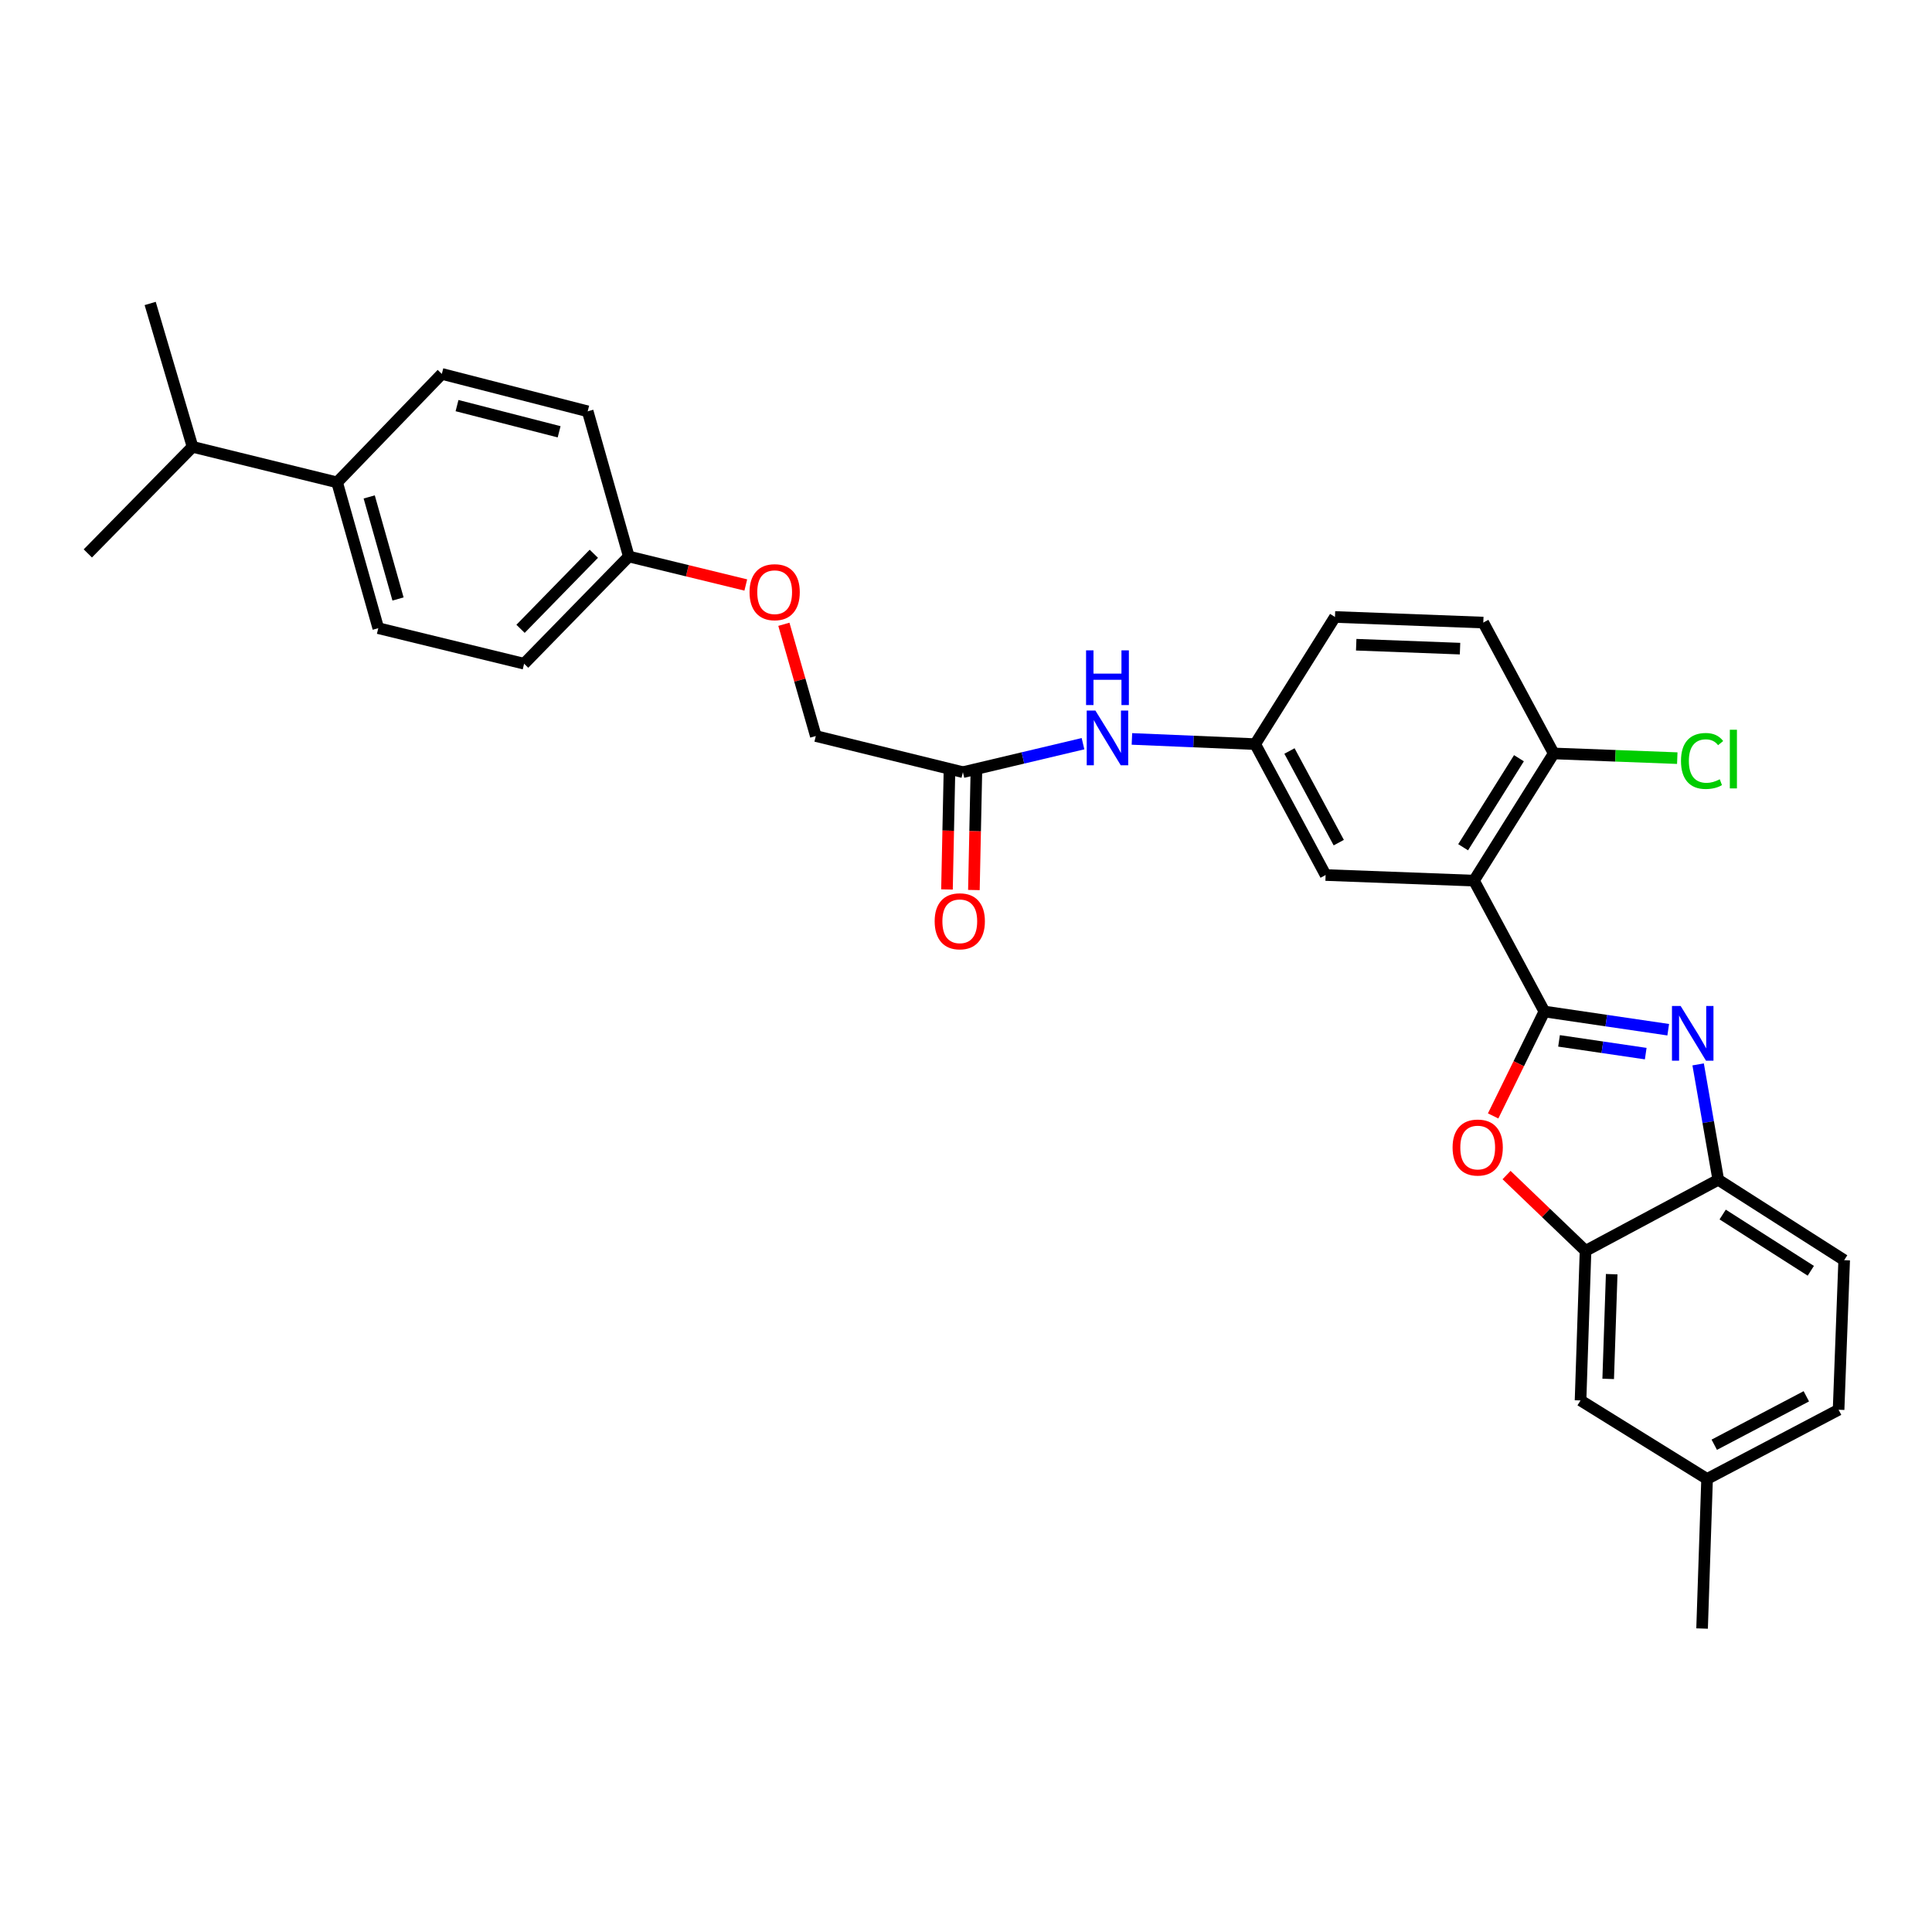 <?xml version='1.0' encoding='iso-8859-1'?>
<svg version='1.1' baseProfile='full'
              xmlns='http://www.w3.org/2000/svg'
                      xmlns:rdkit='http://www.rdkit.org/xml'
                      xmlns:xlink='http://www.w3.org/1999/xlink'
                  xml:space='preserve'
width='1000px' height='1000px' viewBox='0 0 1000 1000'>
<!-- END OF HEADER -->
<rect style='opacity:1.0;fill:#FFFFFF;stroke:none' width='1000' height='1000' x='0' y='0'> </rect>
<path class='bond-0' d='M 799.363,523.551 L 831.416,528.267' style='fill:none;fill-rule:evenodd;stroke:#000000;stroke-width:6px;stroke-linecap:butt;stroke-linejoin:miter;stroke-opacity:1' />
<path class='bond-0' d='M 831.416,528.267 L 863.469,532.982' style='fill:none;fill-rule:evenodd;stroke:#0000FF;stroke-width:6px;stroke-linecap:butt;stroke-linejoin:miter;stroke-opacity:1' />
<path class='bond-0' d='M 806.951,538.753 L 829.388,542.054' style='fill:none;fill-rule:evenodd;stroke:#000000;stroke-width:6px;stroke-linecap:butt;stroke-linejoin:miter;stroke-opacity:1' />
<path class='bond-0' d='M 829.388,542.054 L 851.825,545.355' style='fill:none;fill-rule:evenodd;stroke:#0000FF;stroke-width:6px;stroke-linecap:butt;stroke-linejoin:miter;stroke-opacity:1' />
<path class='bond-1' d='M 799.363,523.551 L 762.929,455.808' style='fill:none;fill-rule:evenodd;stroke:#000000;stroke-width:6px;stroke-linecap:butt;stroke-linejoin:miter;stroke-opacity:1' />
<path class='bond-2' d='M 799.363,523.551 L 786.103,550.577' style='fill:none;fill-rule:evenodd;stroke:#000000;stroke-width:6px;stroke-linecap:butt;stroke-linejoin:miter;stroke-opacity:1' />
<path class='bond-2' d='M 786.103,550.577 L 772.844,577.602' style='fill:none;fill-rule:evenodd;stroke:#FF0000;stroke-width:6px;stroke-linecap:butt;stroke-linejoin:miter;stroke-opacity:1' />
<path class='bond-4' d='M 878.955,550.931 L 884.164,580.79' style='fill:none;fill-rule:evenodd;stroke:#0000FF;stroke-width:6px;stroke-linecap:butt;stroke-linejoin:miter;stroke-opacity:1' />
<path class='bond-4' d='M 884.164,580.79 L 889.373,610.65' style='fill:none;fill-rule:evenodd;stroke:#000000;stroke-width:6px;stroke-linecap:butt;stroke-linejoin:miter;stroke-opacity:1' />
<path class='bond-5' d='M 762.929,455.808 L 804.202,389.985' style='fill:none;fill-rule:evenodd;stroke:#000000;stroke-width:6px;stroke-linecap:butt;stroke-linejoin:miter;stroke-opacity:1' />
<path class='bond-5' d='M 757.313,438.532 L 786.204,392.455' style='fill:none;fill-rule:evenodd;stroke:#000000;stroke-width:6px;stroke-linecap:butt;stroke-linejoin:miter;stroke-opacity:1' />
<path class='bond-6' d='M 762.929,455.808 L 686.135,452.913' style='fill:none;fill-rule:evenodd;stroke:#000000;stroke-width:6px;stroke-linecap:butt;stroke-linejoin:miter;stroke-opacity:1' />
<path class='bond-3' d='M 779.79,608.209 L 800.23,627.821' style='fill:none;fill-rule:evenodd;stroke:#FF0000;stroke-width:6px;stroke-linecap:butt;stroke-linejoin:miter;stroke-opacity:1' />
<path class='bond-3' d='M 800.23,627.821 L 820.669,647.432' style='fill:none;fill-rule:evenodd;stroke:#000000;stroke-width:6px;stroke-linecap:butt;stroke-linejoin:miter;stroke-opacity:1' />
<path class='bond-10' d='M 820.669,647.432 L 818.083,724.861' style='fill:none;fill-rule:evenodd;stroke:#000000;stroke-width:6px;stroke-linecap:butt;stroke-linejoin:miter;stroke-opacity:1' />
<path class='bond-10' d='M 834.209,659.512 L 832.399,713.712' style='fill:none;fill-rule:evenodd;stroke:#000000;stroke-width:6px;stroke-linecap:butt;stroke-linejoin:miter;stroke-opacity:1' />
<path class='bond-30' d='M 820.669,647.432 L 889.373,610.65' style='fill:none;fill-rule:evenodd;stroke:#000000;stroke-width:6px;stroke-linecap:butt;stroke-linejoin:miter;stroke-opacity:1' />
<path class='bond-13' d='M 889.373,610.65 L 954.545,652.256' style='fill:none;fill-rule:evenodd;stroke:#000000;stroke-width:6px;stroke-linecap:butt;stroke-linejoin:miter;stroke-opacity:1' />
<path class='bond-13' d='M 891.65,628.637 L 937.271,657.761' style='fill:none;fill-rule:evenodd;stroke:#000000;stroke-width:6px;stroke-linecap:butt;stroke-linejoin:miter;stroke-opacity:1' />
<path class='bond-14' d='M 804.202,389.985 L 767.752,322.242' style='fill:none;fill-rule:evenodd;stroke:#000000;stroke-width:6px;stroke-linecap:butt;stroke-linejoin:miter;stroke-opacity:1' />
<path class='bond-22' d='M 804.202,389.985 L 836.178,391.197' style='fill:none;fill-rule:evenodd;stroke:#000000;stroke-width:6px;stroke-linecap:butt;stroke-linejoin:miter;stroke-opacity:1' />
<path class='bond-22' d='M 836.178,391.197 L 868.154,392.409' style='fill:none;fill-rule:evenodd;stroke:#00CC00;stroke-width:6px;stroke-linecap:butt;stroke-linejoin:miter;stroke-opacity:1' />
<path class='bond-9' d='M 686.135,452.913 L 649.685,385.154' style='fill:none;fill-rule:evenodd;stroke:#000000;stroke-width:6px;stroke-linecap:butt;stroke-linejoin:miter;stroke-opacity:1' />
<path class='bond-9' d='M 692.94,436.147 L 667.426,388.716' style='fill:none;fill-rule:evenodd;stroke:#000000;stroke-width:6px;stroke-linecap:butt;stroke-linejoin:miter;stroke-opacity:1' />
<path class='bond-7' d='M 498.397,399.67 L 529.48,392.303' style='fill:none;fill-rule:evenodd;stroke:#000000;stroke-width:6px;stroke-linecap:butt;stroke-linejoin:miter;stroke-opacity:1' />
<path class='bond-7' d='M 529.48,392.303 L 560.562,384.935' style='fill:none;fill-rule:evenodd;stroke:#0000FF;stroke-width:6px;stroke-linecap:butt;stroke-linejoin:miter;stroke-opacity:1' />
<path class='bond-12' d='M 491.431,399.524 L 490.792,429.952' style='fill:none;fill-rule:evenodd;stroke:#000000;stroke-width:6px;stroke-linecap:butt;stroke-linejoin:miter;stroke-opacity:1' />
<path class='bond-12' d='M 490.792,429.952 L 490.154,460.38' style='fill:none;fill-rule:evenodd;stroke:#FF0000;stroke-width:6px;stroke-linecap:butt;stroke-linejoin:miter;stroke-opacity:1' />
<path class='bond-12' d='M 505.364,399.817 L 504.725,430.244' style='fill:none;fill-rule:evenodd;stroke:#000000;stroke-width:6px;stroke-linecap:butt;stroke-linejoin:miter;stroke-opacity:1' />
<path class='bond-12' d='M 504.725,430.244 L 504.087,460.672' style='fill:none;fill-rule:evenodd;stroke:#FF0000;stroke-width:6px;stroke-linecap:butt;stroke-linejoin:miter;stroke-opacity:1' />
<path class='bond-18' d='M 498.397,399.67 L 422.262,380.965' style='fill:none;fill-rule:evenodd;stroke:#000000;stroke-width:6px;stroke-linecap:butt;stroke-linejoin:miter;stroke-opacity:1' />
<path class='bond-8' d='M 585.878,382.466 L 617.782,383.81' style='fill:none;fill-rule:evenodd;stroke:#0000FF;stroke-width:6px;stroke-linecap:butt;stroke-linejoin:miter;stroke-opacity:1' />
<path class='bond-8' d='M 617.782,383.81 L 649.685,385.154' style='fill:none;fill-rule:evenodd;stroke:#000000;stroke-width:6px;stroke-linecap:butt;stroke-linejoin:miter;stroke-opacity:1' />
<path class='bond-21' d='M 649.685,385.154 L 690.982,319.346' style='fill:none;fill-rule:evenodd;stroke:#000000;stroke-width:6px;stroke-linecap:butt;stroke-linejoin:miter;stroke-opacity:1' />
<path class='bond-20' d='M 818.083,724.861 L 883.582,765.499' style='fill:none;fill-rule:evenodd;stroke:#000000;stroke-width:6px;stroke-linecap:butt;stroke-linejoin:miter;stroke-opacity:1' />
<path class='bond-11' d='M 174.492,249.675 L 195.798,325.145' style='fill:none;fill-rule:evenodd;stroke:#000000;stroke-width:6px;stroke-linecap:butt;stroke-linejoin:miter;stroke-opacity:1' />
<path class='bond-11' d='M 191.099,257.209 L 206.014,310.038' style='fill:none;fill-rule:evenodd;stroke:#000000;stroke-width:6px;stroke-linecap:butt;stroke-linejoin:miter;stroke-opacity:1' />
<path class='bond-23' d='M 174.492,249.675 L 99.657,231.28' style='fill:none;fill-rule:evenodd;stroke:#000000;stroke-width:6px;stroke-linecap:butt;stroke-linejoin:miter;stroke-opacity:1' />
<path class='bond-33' d='M 174.492,249.675 L 228.694,193.537' style='fill:none;fill-rule:evenodd;stroke:#000000;stroke-width:6px;stroke-linecap:butt;stroke-linejoin:miter;stroke-opacity:1' />
<path class='bond-24' d='M 954.545,652.256 L 951.65,729.684' style='fill:none;fill-rule:evenodd;stroke:#000000;stroke-width:6px;stroke-linecap:butt;stroke-linejoin:miter;stroke-opacity:1' />
<path class='bond-31' d='M 767.752,322.242 L 690.982,319.346' style='fill:none;fill-rule:evenodd;stroke:#000000;stroke-width:6px;stroke-linecap:butt;stroke-linejoin:miter;stroke-opacity:1' />
<path class='bond-31' d='M 755.711,335.733 L 701.972,333.706' style='fill:none;fill-rule:evenodd;stroke:#000000;stroke-width:6px;stroke-linecap:butt;stroke-linejoin:miter;stroke-opacity:1' />
<path class='bond-15' d='M 228.694,193.537 L 304.187,212.9' style='fill:none;fill-rule:evenodd;stroke:#000000;stroke-width:6px;stroke-linecap:butt;stroke-linejoin:miter;stroke-opacity:1' />
<path class='bond-15' d='M 236.556,209.941 L 289.401,223.495' style='fill:none;fill-rule:evenodd;stroke:#000000;stroke-width:6px;stroke-linecap:butt;stroke-linejoin:miter;stroke-opacity:1' />
<path class='bond-16' d='M 195.798,325.145 L 271.276,343.54' style='fill:none;fill-rule:evenodd;stroke:#000000;stroke-width:6px;stroke-linecap:butt;stroke-linejoin:miter;stroke-opacity:1' />
<path class='bond-17' d='M 405.735,323.13 L 413.998,352.048' style='fill:none;fill-rule:evenodd;stroke:#FF0000;stroke-width:6px;stroke-linecap:butt;stroke-linejoin:miter;stroke-opacity:1' />
<path class='bond-17' d='M 413.998,352.048 L 422.262,380.965' style='fill:none;fill-rule:evenodd;stroke:#000000;stroke-width:6px;stroke-linecap:butt;stroke-linejoin:miter;stroke-opacity:1' />
<path class='bond-19' d='M 386.021,302.791 L 355.745,295.414' style='fill:none;fill-rule:evenodd;stroke:#FF0000;stroke-width:6px;stroke-linecap:butt;stroke-linejoin:miter;stroke-opacity:1' />
<path class='bond-19' d='M 355.745,295.414 L 325.47,288.037' style='fill:none;fill-rule:evenodd;stroke:#000000;stroke-width:6px;stroke-linecap:butt;stroke-linejoin:miter;stroke-opacity:1' />
<path class='bond-25' d='M 325.47,288.037 L 304.187,212.9' style='fill:none;fill-rule:evenodd;stroke:#000000;stroke-width:6px;stroke-linecap:butt;stroke-linejoin:miter;stroke-opacity:1' />
<path class='bond-26' d='M 325.47,288.037 L 271.276,343.54' style='fill:none;fill-rule:evenodd;stroke:#000000;stroke-width:6px;stroke-linecap:butt;stroke-linejoin:miter;stroke-opacity:1' />
<path class='bond-26' d='M 307.37,286.627 L 269.434,325.479' style='fill:none;fill-rule:evenodd;stroke:#000000;stroke-width:6px;stroke-linecap:butt;stroke-linejoin:miter;stroke-opacity:1' />
<path class='bond-29' d='M 883.582,765.499 L 880.996,842.928' style='fill:none;fill-rule:evenodd;stroke:#000000;stroke-width:6px;stroke-linecap:butt;stroke-linejoin:miter;stroke-opacity:1' />
<path class='bond-32' d='M 883.582,765.499 L 951.65,729.684' style='fill:none;fill-rule:evenodd;stroke:#000000;stroke-width:6px;stroke-linecap:butt;stroke-linejoin:miter;stroke-opacity:1' />
<path class='bond-32' d='M 887.303,747.794 L 934.951,722.724' style='fill:none;fill-rule:evenodd;stroke:#000000;stroke-width:6px;stroke-linecap:butt;stroke-linejoin:miter;stroke-opacity:1' />
<path class='bond-27' d='M 99.657,231.28 L 77.731,157.072' style='fill:none;fill-rule:evenodd;stroke:#000000;stroke-width:6px;stroke-linecap:butt;stroke-linejoin:miter;stroke-opacity:1' />
<path class='bond-28' d='M 99.657,231.28 L 45.455,286.45' style='fill:none;fill-rule:evenodd;stroke:#000000;stroke-width:6px;stroke-linecap:butt;stroke-linejoin:miter;stroke-opacity:1' />
<path  class='atom-1' d='M 869.889 520.687
L 879.169 535.687
Q 880.089 537.167, 881.569 539.847
Q 883.049 542.527, 883.129 542.687
L 883.129 520.687
L 886.889 520.687
L 886.889 549.007
L 883.009 549.007
L 873.049 532.607
Q 871.889 530.687, 870.649 528.487
Q 869.449 526.287, 869.089 525.607
L 869.089 549.007
L 865.409 549.007
L 865.409 520.687
L 869.889 520.687
' fill='#0000FF'/>
<path  class='atom-3' d='M 751.857 593.961
Q 751.857 587.161, 755.217 583.361
Q 758.577 579.561, 764.857 579.561
Q 771.137 579.561, 774.497 583.361
Q 777.857 587.161, 777.857 593.961
Q 777.857 600.841, 774.457 604.761
Q 771.057 608.641, 764.857 608.641
Q 758.617 608.641, 755.217 604.761
Q 751.857 600.881, 751.857 593.961
M 764.857 605.441
Q 769.177 605.441, 771.497 602.561
Q 773.857 599.641, 773.857 593.961
Q 773.857 588.401, 771.497 585.601
Q 769.177 582.761, 764.857 582.761
Q 760.537 582.761, 758.177 585.561
Q 755.857 588.361, 755.857 593.961
Q 755.857 599.681, 758.177 602.561
Q 760.537 605.441, 764.857 605.441
' fill='#FF0000'/>
<path  class='atom-9' d='M 566.965 367.773
L 576.245 382.773
Q 577.165 384.253, 578.645 386.933
Q 580.125 389.613, 580.205 389.773
L 580.205 367.773
L 583.965 367.773
L 583.965 396.093
L 580.085 396.093
L 570.125 379.693
Q 568.965 377.773, 567.725 375.573
Q 566.525 373.373, 566.165 372.693
L 566.165 396.093
L 562.485 396.093
L 562.485 367.773
L 566.965 367.773
' fill='#0000FF'/>
<path  class='atom-9' d='M 562.145 336.621
L 565.985 336.621
L 565.985 348.661
L 580.465 348.661
L 580.465 336.621
L 584.305 336.621
L 584.305 364.941
L 580.465 364.941
L 580.465 351.861
L 565.985 351.861
L 565.985 364.941
L 562.145 364.941
L 562.145 336.621
' fill='#0000FF'/>
<path  class='atom-13' d='M 483.779 476.854
Q 483.779 470.054, 487.139 466.254
Q 490.499 462.454, 496.779 462.454
Q 503.059 462.454, 506.419 466.254
Q 509.779 470.054, 509.779 476.854
Q 509.779 483.734, 506.379 487.654
Q 502.979 491.534, 496.779 491.534
Q 490.539 491.534, 487.139 487.654
Q 483.779 483.774, 483.779 476.854
M 496.779 488.334
Q 501.099 488.334, 503.419 485.454
Q 505.779 482.534, 505.779 476.854
Q 505.779 471.294, 503.419 468.494
Q 501.099 465.654, 496.779 465.654
Q 492.459 465.654, 490.099 468.454
Q 487.779 471.254, 487.779 476.854
Q 487.779 482.574, 490.099 485.454
Q 492.459 488.334, 496.779 488.334
' fill='#FF0000'/>
<path  class='atom-18' d='M 387.963 306.512
Q 387.963 299.712, 391.323 295.912
Q 394.683 292.112, 400.963 292.112
Q 407.243 292.112, 410.603 295.912
Q 413.963 299.712, 413.963 306.512
Q 413.963 313.392, 410.563 317.312
Q 407.163 321.192, 400.963 321.192
Q 394.723 321.192, 391.323 317.312
Q 387.963 313.432, 387.963 306.512
M 400.963 317.992
Q 405.283 317.992, 407.603 315.112
Q 409.963 312.192, 409.963 306.512
Q 409.963 300.952, 407.603 298.152
Q 405.283 295.312, 400.963 295.312
Q 396.643 295.312, 394.283 298.112
Q 391.963 300.912, 391.963 306.512
Q 391.963 312.232, 394.283 315.112
Q 396.643 317.992, 400.963 317.992
' fill='#FF0000'/>
<path  class='atom-23' d='M 870.076 393.876
Q 870.076 386.836, 873.356 383.156
Q 876.676 379.436, 882.956 379.436
Q 888.796 379.436, 891.916 383.556
L 889.276 385.716
Q 886.996 382.716, 882.956 382.716
Q 878.676 382.716, 876.396 385.596
Q 874.156 388.436, 874.156 393.876
Q 874.156 399.476, 876.476 402.356
Q 878.836 405.236, 883.396 405.236
Q 886.516 405.236, 890.156 403.356
L 891.276 406.356
Q 889.796 407.316, 887.556 407.876
Q 885.316 408.436, 882.836 408.436
Q 876.676 408.436, 873.356 404.676
Q 870.076 400.916, 870.076 393.876
' fill='#00CC00'/>
<path  class='atom-23' d='M 895.356 377.716
L 899.036 377.716
L 899.036 408.076
L 895.356 408.076
L 895.356 377.716
' fill='#00CC00'/>
</svg>
